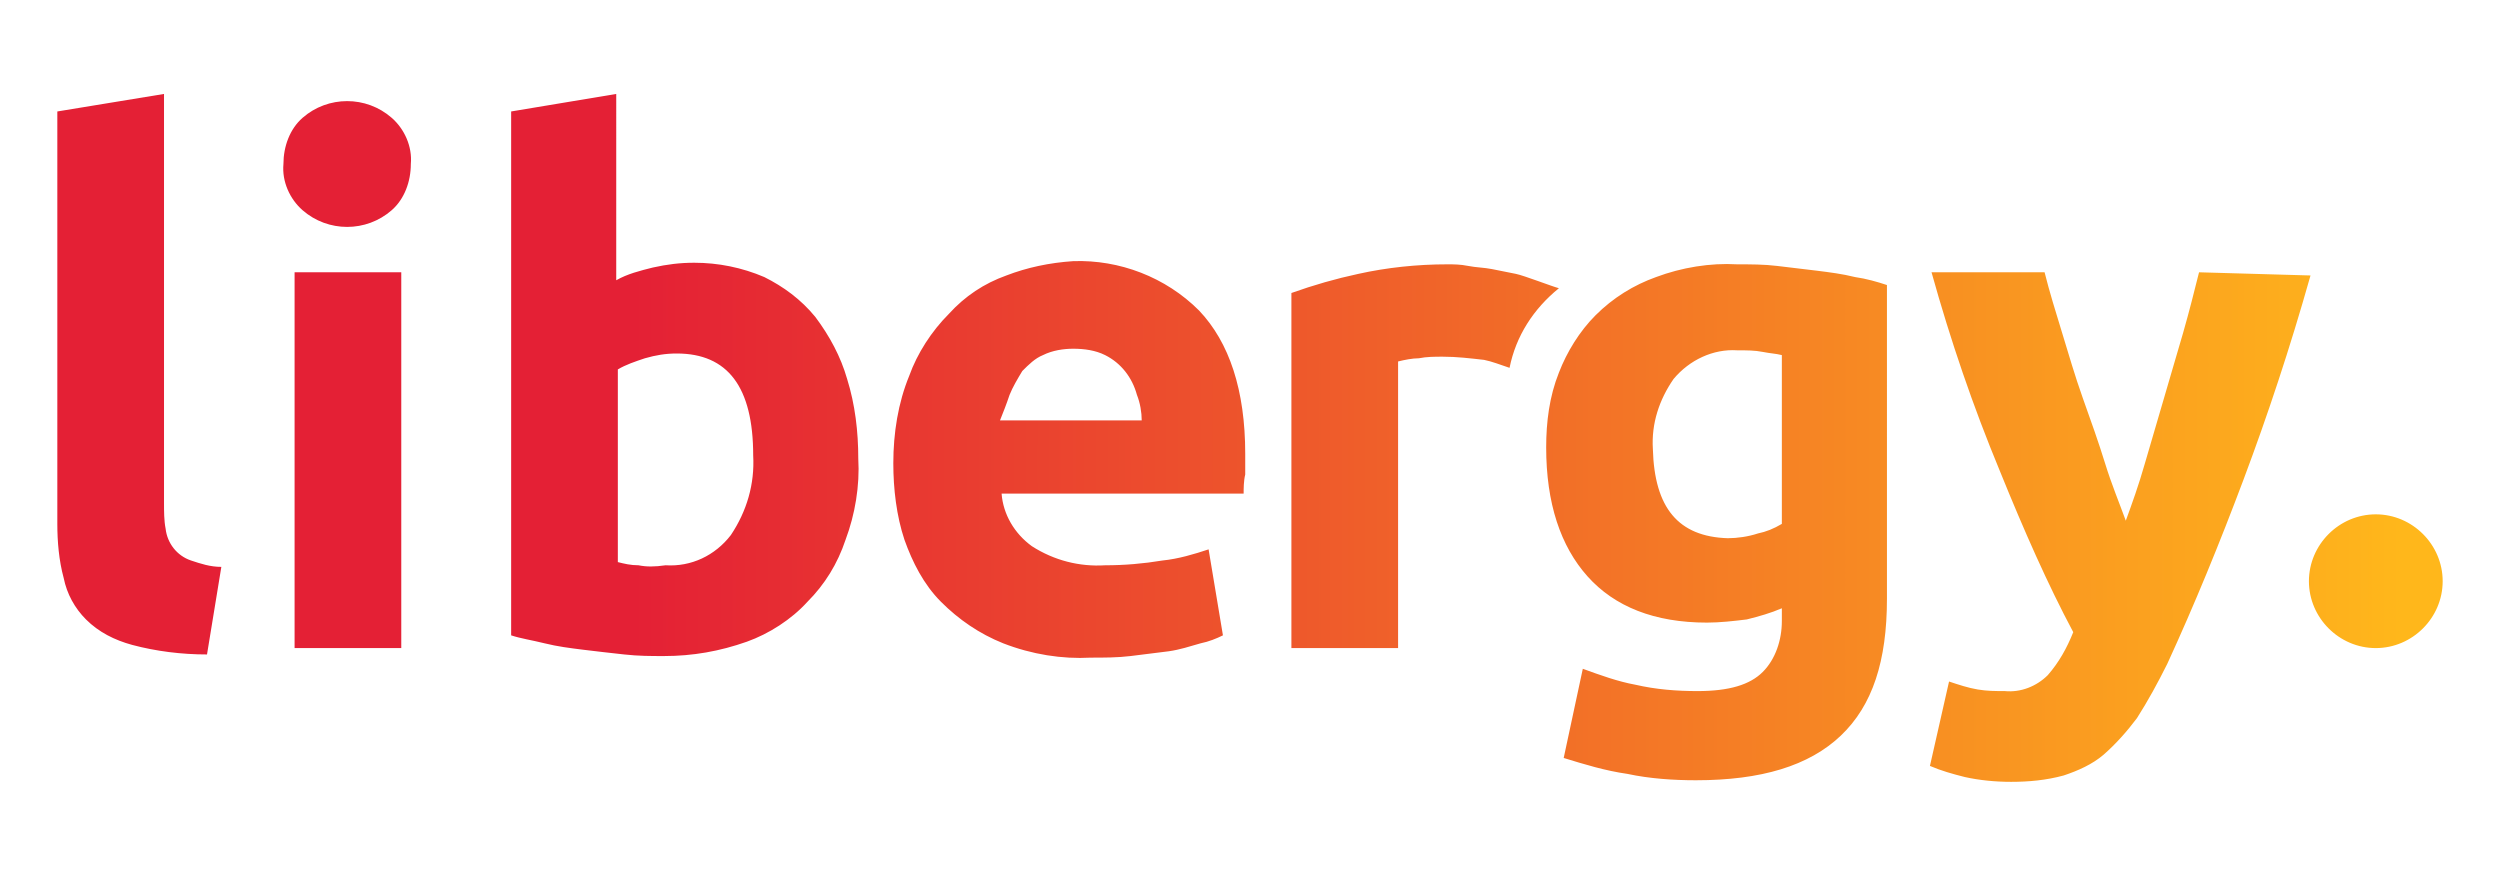 <?xml version="1.0" encoding="utf-8"?>
<!-- Generator: Adobe Illustrator 23.1.1, SVG Export Plug-In . SVG Version: 6.00 Build 0)  -->
<svg version="1.1" id="Capa_1" xmlns="http://www.w3.org/2000/svg" xmlns:xlink="http://www.w3.org/1999/xlink" x="0px" y="0px"
	 viewBox="0 0 157 55" style="enable-background:new 0 0 157 55;" xml:space="preserve">
<style type="text/css">
	.st0{clip-path:url(#SVGID_2_);}
	.st1{fill:url(#SVGID_3_);}
</style>
<title>libergy-solar</title>
<g>
	<defs>
		<path id="SVGID_1_" d="M145,36.5c0,2.3,1.9,4.2,4.2,4.2s4.2-1.9,4.2-4.2c0-2.3-1.9-4.2-4.2-4.2c0,0,0,0,0,0
			C146.9,32.3,145,34.2,145,36.5C145,36.5,145,36.5,145,36.5 M18.5,40.7h6.7V17.1h-6.7V40.7z M138.1,17.1c-0.3,1.2-0.6,2.4-1,3.8
			s-0.8,2.7-1.2,4.1s-0.8,2.7-1.2,4.1s-0.8,2.5-1.2,3.6c-0.4-1.1-0.9-2.3-1.3-3.6s-0.9-2.7-1.4-4.1s-0.9-2.8-1.3-4.1
			s-0.8-2.6-1.1-3.8h-7.1c1.2,4.3,2.6,8.4,4.3,12.5c1.5,3.7,3,7.1,4.6,10.1c-0.4,1-0.9,1.9-1.6,2.7c-0.7,0.7-1.7,1.1-2.7,1
			c-0.6,0-1.1,0-1.7-0.1c-0.6-0.1-1.2-0.3-1.8-0.5l-1.2,5.3c0.7,0.3,1.4,0.5,2.2,0.7c0.9,0.2,1.9,0.3,2.9,0.3c1.1,0,2.2-0.1,3.3-0.4
			c0.9-0.3,1.8-0.7,2.5-1.3c0.8-0.7,1.5-1.5,2.1-2.3c0.7-1.1,1.3-2.2,1.9-3.4c1.7-3.7,3.3-7.6,4.8-11.6c1.5-4,2.9-8.2,4.2-12.8
			L138.1,17.1z M85.3,17.2c-1.4,0.3-2.8,0.7-4.2,1.2v22.3h6.7v-18c0.4-0.1,0.9-0.2,1.3-0.2c0.5-0.1,1-0.1,1.5-0.1
			c0.9,0,1.7,0.1,2.6,0.2c0.5,0.1,1,0.3,1.6,0.5c0.4-2,1.5-3.7,3.1-5c-0.4-0.1-2.2-0.8-2.7-0.9s-1-0.2-1.5-0.3s-1-0.1-1.5-0.2
			s-0.9-0.1-1.3-0.1C89,16.6,87.1,16.8,85.3,17.2 M103.8,28.2c-0.1-1.6,0.4-3.1,1.3-4.4c1-1.2,2.5-1.9,4-1.8c0.6,0,1.1,0,1.6,0.1
			s0.8,0.1,1.2,0.2v10.6c-0.5,0.3-1,0.5-1.5,0.6c-0.6,0.2-1.3,0.3-1.9,0.3C105.4,33.7,103.9,31.9,103.8,28.2 M104,17.4
			c-1.4,0.5-2.7,1.3-3.8,2.4c-1,1-1.8,2.3-2.3,3.6c-0.6,1.5-0.8,3.1-0.8,4.7c0,3.5,0.9,6.2,2.6,8.1s4.2,2.9,7.5,2.9
			c0.8,0,1.7-0.1,2.5-0.2c0.8-0.2,1.5-0.4,2.2-0.7V39c0,1.2-0.4,2.4-1.2,3.2c-0.8,0.8-2.1,1.2-4.1,1.2c-1.3,0-2.6-0.1-3.9-0.4
			c-1.1-0.2-2.2-0.6-3.3-1l-1.2,5.6c1.3,0.4,2.6,0.8,4,1c1.4,0.3,2.9,0.4,4.3,0.4c4.1,0,7.1-0.9,9.1-2.8s2.9-4.7,2.9-8.6V17.9
			c-0.6-0.2-1.3-0.4-2-0.5c-0.8-0.2-1.6-0.3-2.4-0.4s-1.7-0.2-2.5-0.3s-1.7-0.1-2.5-0.1C107.4,16.5,105.6,16.8,104,17.4 M63.4,24.8
			c0.2-0.5,0.5-1,0.8-1.5c0.4-0.4,0.8-0.8,1.3-1c0.6-0.3,1.3-0.4,1.9-0.4c0.7,0,1.4,0.1,2,0.4c1,0.5,1.7,1.4,2,2.5
			c0.2,0.5,0.3,1.1,0.3,1.6h-8.9C63,25.9,63.2,25.4,63.4,24.8 M63.2,17.3c-1.4,0.5-2.6,1.3-3.6,2.4c-1.1,1.1-2,2.5-2.5,3.9
			c-0.7,1.7-1,3.6-1,5.5c0,1.6,0.2,3.3,0.7,4.8c0.5,1.4,1.2,2.8,2.3,3.9c1.1,1.1,2.4,2,3.9,2.6c1.8,0.7,3.7,1,5.5,0.9
			c0.8,0,1.7,0,2.5-0.1c0.8-0.1,1.6-0.2,2.4-0.3c0.7-0.1,1.3-0.3,2-0.5c0.5-0.1,1-0.3,1.4-0.5l-0.9-5.4C75,34.8,74,35.1,73,35.2
			c-1.2,0.2-2.4,0.3-3.6,0.3c-1.6,0.1-3.2-0.3-4.6-1.2c-1.1-0.8-1.8-2-1.9-3.3h15.2c0-0.3,0-0.8,0.1-1.2c0-0.5,0-0.9,0-1.3
			c0-4-1-7-2.9-9c-2.1-2.1-5-3.2-7.9-3.1C65.9,16.5,64.5,16.8,63.2,17.3 M19,7.4c-0.8,0.7-1.2,1.8-1.2,2.9c-0.1,1.1,0.4,2.2,1.2,2.9
			c1.6,1.4,4,1.4,5.6,0c0.8-0.7,1.2-1.8,1.2-2.9c0.1-1.1-0.4-2.2-1.2-2.9C23,6,20.6,6,19,7.4 M3.6,7v25.9c0,1.1,0.1,2.3,0.4,3.4
			c0.2,1,0.7,1.9,1.4,2.6c0.8,0.8,1.8,1.3,2.9,1.6c1.5,0.4,3.1,0.6,4.7,0.6l0.9-5.5c-0.7,0-1.3-0.2-1.9-0.4c-0.9-0.3-1.5-1.1-1.6-2
			c-0.1-0.5-0.1-1.1-0.1-1.6V5.9L3.6,7z M40.1,35.5c-0.5,0-0.9-0.1-1.3-0.2V23.2c0.5-0.3,1.1-0.5,1.7-0.7c0.7-0.2,1.3-0.3,2-0.3
			c3.2,0,4.8,2.1,4.8,6.4c0.1,1.8-0.4,3.5-1.4,5c-1,1.3-2.5,2-4.1,1.9C41.1,35.6,40.6,35.6,40.1,35.5 M32.1,7v32.9
			c0.6,0.2,1.3,0.3,2.1,0.5s1.6,0.3,2.4,0.4s1.7,0.2,2.6,0.3s1.7,0.1,2.5,0.1c1.8,0,3.5-0.3,5.2-0.9c1.4-0.5,2.8-1.4,3.8-2.5
			c1.1-1.1,1.9-2.4,2.4-3.9c0.6-1.6,0.9-3.4,0.8-5.1c0-1.7-0.2-3.4-0.7-5c-0.4-1.4-1.1-2.7-2-3.9c-0.9-1.1-2-1.9-3.2-2.5
			c-1.4-0.6-2.9-0.9-4.4-0.9c-0.9,0-1.7,0.1-2.6,0.3c-0.8,0.2-1.6,0.4-2.3,0.8V5.9L32.1,7z"/>
	</defs>
	<clipPath id="SVGID_2_">
		<use xlink:href="#SVGID_1_"  style="overflow:visible;"/>
	</clipPath>
	<g class="st0">
		
			<linearGradient id="SVGID_3_" gradientUnits="userSpaceOnUse" x1="-595.856" y1="-125.442" x2="-595.146" y2="-125.442" gradientTransform="matrix(-208.61 0 0 -208.61 -124149.188 -26141.051)">
			<stop  offset="0" style="stop-color:#FFB71B"/>
			<stop  offset="0.76" style="stop-color:#E42035"/>
			<stop  offset="1" style="stop-color:#E42035"/>
		</linearGradient>
		<rect x="3.6" y="5.9" class="st1" width="149.8" height="43.2"/>
	</g>
</g>
</svg>
